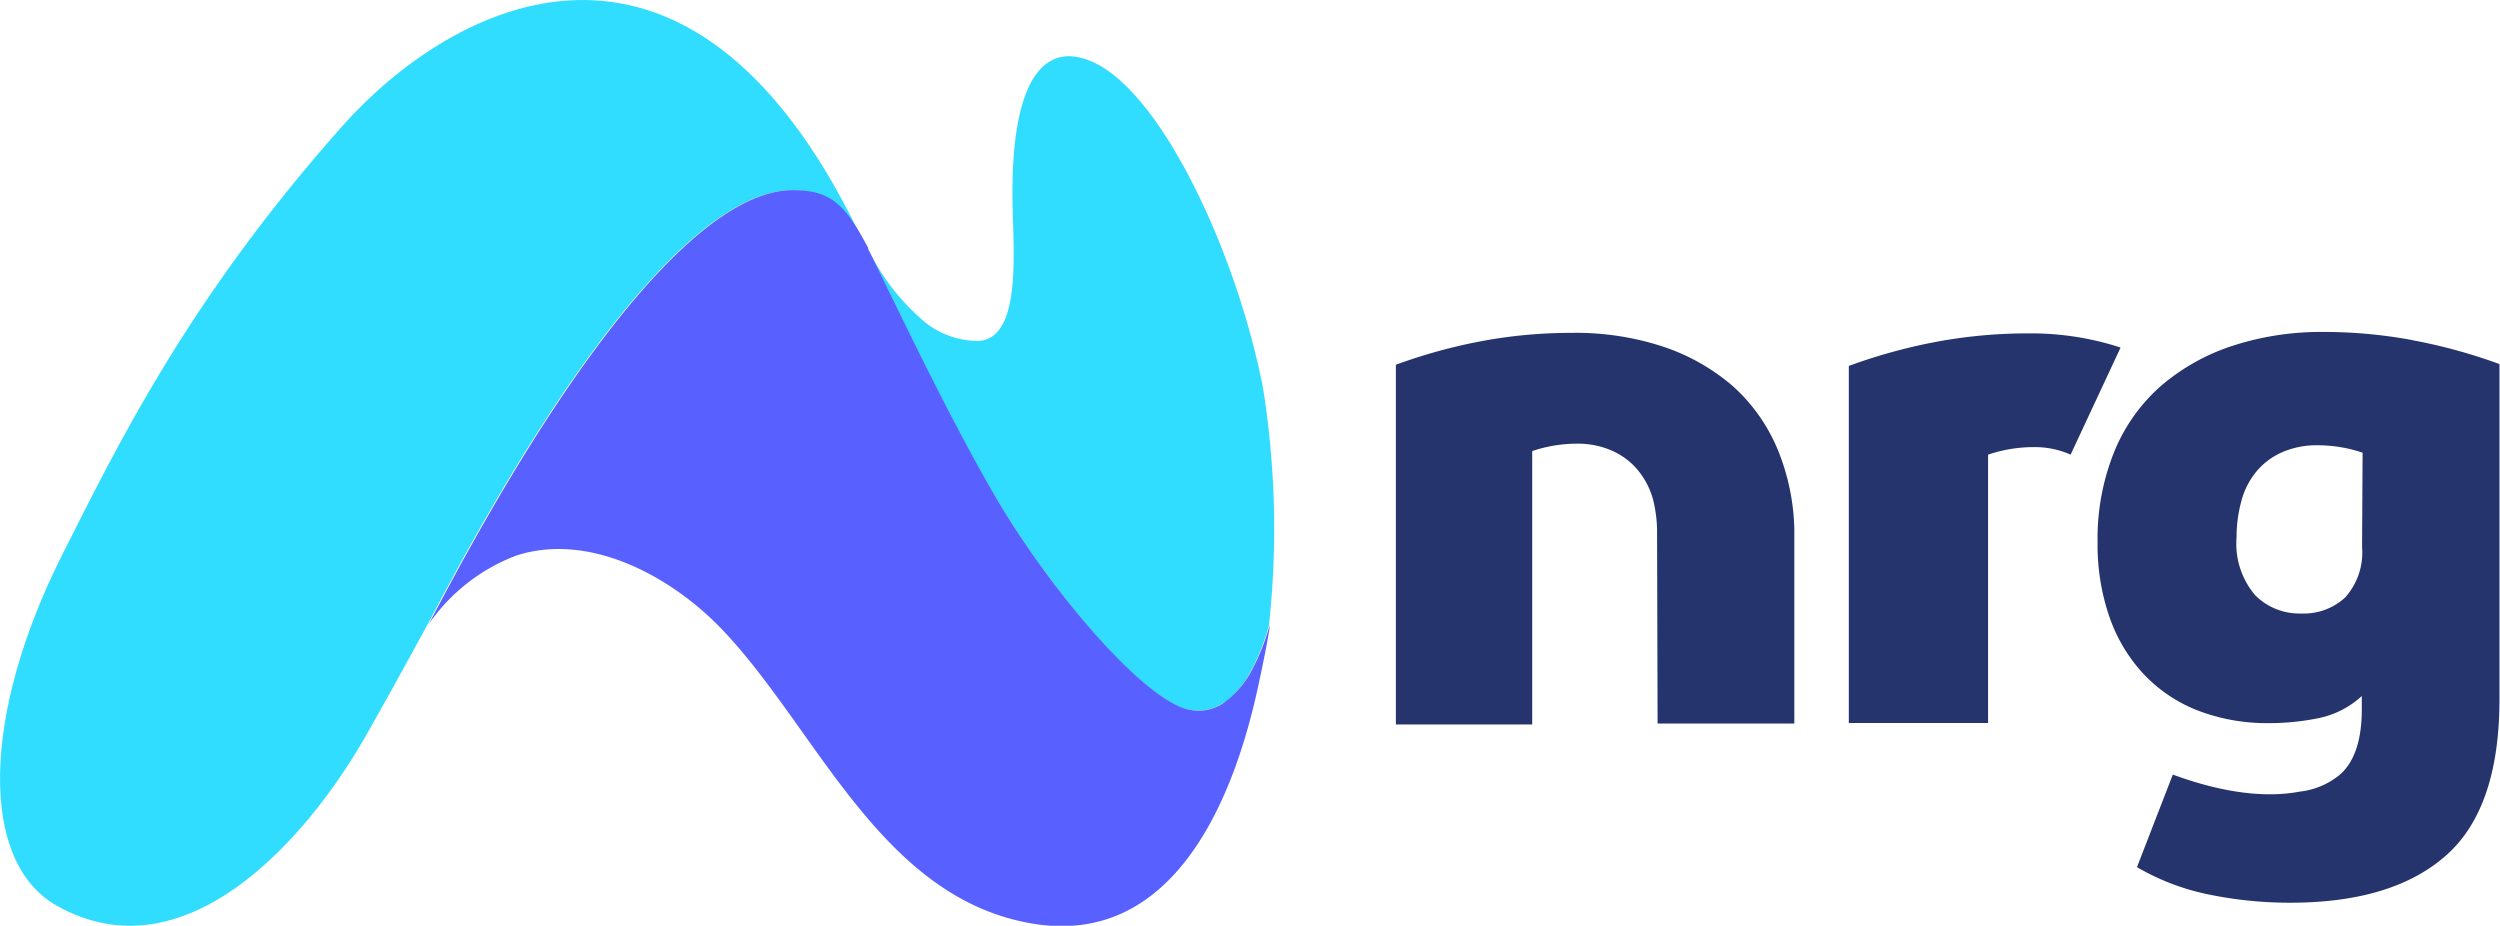 <svg id="Layer_1" data-name="Layer 1" xmlns="http://www.w3.org/2000/svg" viewBox="0 0 189.04 70"><defs><style>.cls-1{fill:#31ddff;}.cls-2{fill:#5861ff;}.cls-3{fill:#25346d;}</style></defs><title>nrg-logo-new</title><path class="cls-1" d="M64.88,17.46C51.85-9.27,34.1.29,25.88,9.54,14.12,22.78,8.83,33.8,4.71,41.94-1.37,54-1.62,65.16,4.3,68.49c9.64,5.42,18.8-4.89,23.3-12.74,1.21-2.11,2.95-5.26,4.75-8.56h0C44.14,24.6,53.57,14.46,59.78,14.39c2.72,0,3.89.89,5.44,3.71-.11-.22-.23-.43-.34-.64" transform="translate(0 0)"/><path class="cls-1" d="M92.53,53.16h0l.19-.13a7.26,7.26,0,0,0,1.92-2.39c.06-.12.13-.24.19-.37a16.72,16.72,0,0,0,1-2.56l.12-.4h0a67.66,67.66,0,0,0-.45-18h0c-2-10.23-7.72-22.48-13-24.68a4.4,4.4,0,0,0-1.68-.38C78,4.27,76.34,8,76.58,16.07c.11,3.79.46,9.54-2.59,9.71A6.43,6.43,0,0,1,69.53,24a16.62,16.62,0,0,1-3.7-4.8l-.07-.11s0,0,0,0c1.4,2.77,5.69,12,9.47,18.43,4,6.76,10.88,15.15,14.48,16.1h0a3.38,3.38,0,0,0,2.79-.48" transform="translate(0 0)"/><path class="cls-2" d="M96,47.3h0l-.12.4a16.33,16.33,0,0,1-1.2,2.93A7.26,7.26,0,0,1,92.73,53a3.38,3.38,0,0,1-3,.62h0c-3.6-1-10.53-9.34-14.48-16.1-3.78-6.47-8.07-15.66-9.47-18.43l-.13-.25,0-.09q-.18-.35-.36-.66c-1.55-2.82-2.72-3.74-5.44-3.71-6.21.07-15.64,10.21-27.42,32.8h0A14.08,14.08,0,0,1,39.07,42c5.59-1.79,11.81,1.66,15.6,5.67,7.21,7.61,12,20.38,23.59,22.2C88.34,71.42,93,61.35,95,52.51v0c.39-1.73.75-3.5,1-5V47.3" transform="translate(0 0)"/><path class="cls-3" d="M125.34,54.71h10.34l0-14.74a16.88,16.88,0,0,0-1.21-5.86A13.31,13.31,0,0,0,131,29.17a15.65,15.65,0,0,0-5.37-3,21.14,21.14,0,0,0-6.81-1,36.88,36.88,0,0,0-6.76.62,40.84,40.84,0,0,0-6.51,1.79v27.2h10.31V34.11a10.48,10.48,0,0,1,3.33-.56,6.4,6.4,0,0,1,2.77.56,5.29,5.29,0,0,1,1.92,1.48A5.92,5.92,0,0,1,125,37.78,10.23,10.23,0,0,1,125.3,40" transform="translate(0 0)"/><path class="cls-3" d="M182.48,25.73a36.66,36.66,0,0,0-6.82-.63,21.62,21.62,0,0,0-6.88,1.06,15.9,15.9,0,0,0-5.41,3.05,13.3,13.3,0,0,0-3.52,5A17.53,17.53,0,0,0,158.61,41a16.73,16.73,0,0,0,.87,5.57A12.19,12.19,0,0,0,162,50.87a11.24,11.24,0,0,0,4.07,2.81,14.59,14.59,0,0,0,5.54,1,18.67,18.67,0,0,0,3.68-.37,6.85,6.85,0,0,0,3.3-1.68v1q0,3.42-1.59,4.89a5.75,5.75,0,0,1-3.11,1.34h0c-3.21.61-6.8-.26-9.59-1.29l-2.71,7a17.78,17.78,0,0,0,5.11,2,30.31,30.31,0,0,0,6.47.69q7.79,0,11.83-3.61t4-11.95V27.53a40.69,40.69,0,0,0-6.56-1.8m-3.83,15.62a5.09,5.09,0,0,1-1.28,3.83A4.62,4.62,0,0,1,174,46.39,4.71,4.71,0,0,1,170.52,45a6,6,0,0,1-1.4-4.36,10.3,10.3,0,0,1,.35-2.7,5.8,5.8,0,0,1,1.09-2.21,5.29,5.29,0,0,1,1.93-1.5,6.5,6.5,0,0,1,2.8-.56,10.66,10.66,0,0,1,3.36.56Z" transform="translate(0 0)"/><path class="cls-3" d="M156.57,34.38a6.57,6.57,0,0,0-2.84-.57,10.64,10.64,0,0,0-3.4.57V54.67H139.8v-27a41.55,41.55,0,0,1,6.65-1.83,37.52,37.52,0,0,1,6.9-.63,21.82,21.82,0,0,1,7,1.07Z" transform="translate(0 0)"/></svg>